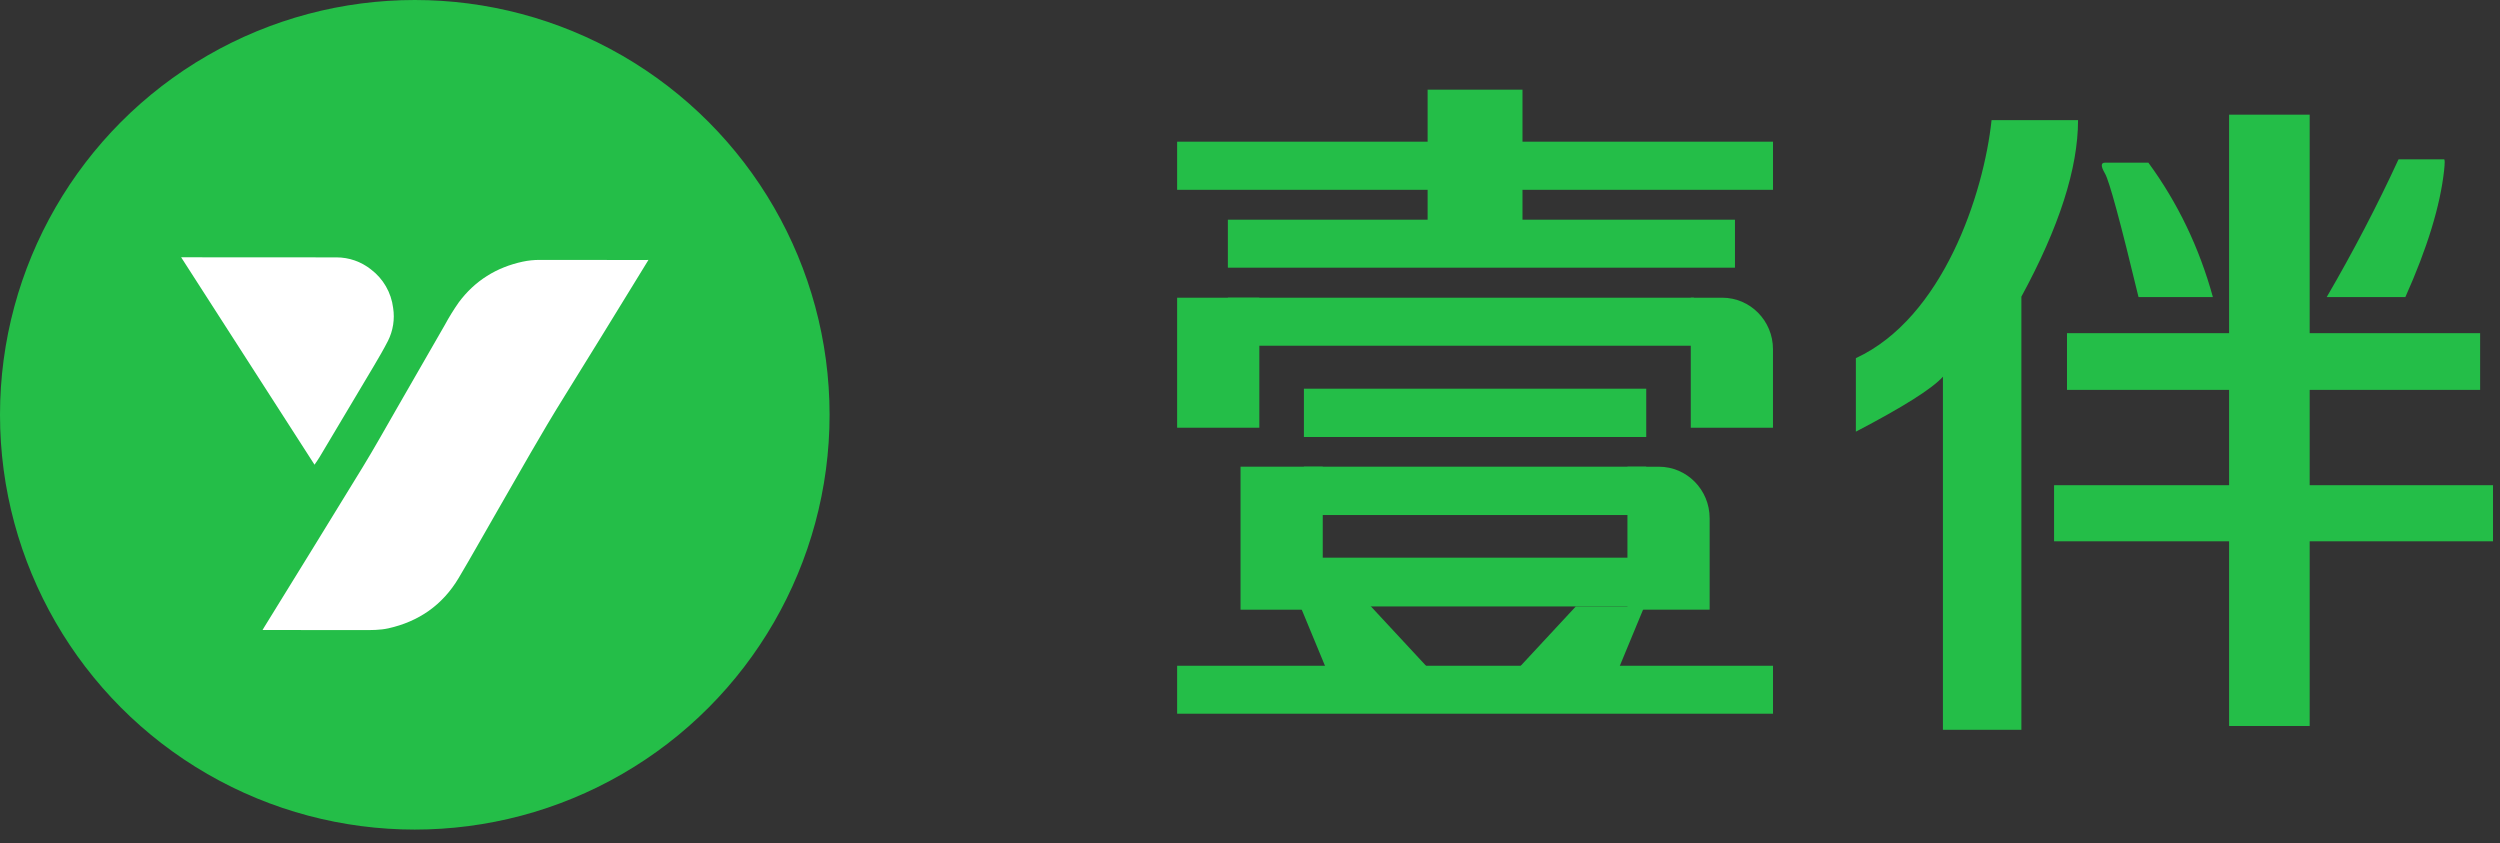 <?xml version="1.0" encoding="UTF-8"?>
<svg width="83px" height="28px" viewBox="0 0 83 28" version="1.1" xmlns="http://www.w3.org/2000/svg" xmlns:xlink="http://www.w3.org/1999/xlink">
    <rect x="0" y="0" width="83" height="28" fill="#333333" stroke="none"/>
    <!-- Generator: Sketch 54.1 (76490) - https://sketchapp.com -->
    <title>logo-全-绿</title>
    <desc>Created with Sketch.</desc>
    <g id="Page-2" stroke="none" stroke-width="1" fill="none" fill-rule="evenodd">
        <g id="1.日历-" transform="translate(-25, -12)">
            <g id="logo-全-绿" transform="translate(25, 12)">
                <g id="Group-4" transform="translate(39.081, 2.978)" fill="#24BE48">
                    <g id="Group-2-Copy-6">
                        <polygon id="Rectangle" points="0 1.726 19.783 1.726 19.783 3.324 0 3.324"></polygon>
                        <polygon id="Rectangle-Copy" points="1.684 4.316 18.52 4.316 18.52 5.909 1.684 5.909"></polygon>
                        <polygon id="Rectangle-Copy-2" points="1.684 6.906 17.156 6.906 17.156 8.5 1.684 8.5"></polygon>
                        <polygon id="Rectangle-Copy-3" points="4.209 9.927 15.574 9.927 15.574 11.53 4.209 11.53"></polygon>
                        <polygon id="Rectangle-Copy-6" points="4.209 12.516 15.574 12.516 15.574 14.121 4.209 14.121"></polygon>
                        <polygon id="Rectangle-Copy-8" points="4.209 15.537 15.574 15.537 15.574 17.156 4.209 17.156"></polygon>
                        <rect id="Rectangle-Copy-12" x="0" y="19.125" width="19.783" height="1.592"></rect>
                        <polygon id="Rectangle-Copy-4" transform="translate(1.365, 9.064) rotate(-90) translate(-1.365, -9.064) " points="-0.793 7.699 3.523 7.699 3.523 10.428 -0.793 10.428"></polygon>
                        <polygon id="Rectangle-Copy-11" transform="translate(9.891, 2.805) rotate(-90) translate(-9.891, -2.805) " points="7.086 1.23 12.697 1.23 12.697 4.38 7.086 4.38"></polygon>
                        <polygon id="Rectangle-Copy-7" transform="translate(3.469, 14.89) rotate(-90) translate(-3.469, -14.89) " points="1.095 13.526 5.843 13.526 5.843 16.255 1.095 16.255"></polygon>
                        <path d="M16.26,7.699 L20.576,7.699 L20.576,8.743 C20.576,9.674 19.811,10.428 18.867,10.428 L16.26,10.428 L16.26,7.699 Z" id="Rectangle-Copy-5" transform="translate(18.418, 9.064) rotate(-90) translate(-18.418, -9.064) "></path>
                        <path d="M13.94,13.526 L18.687,13.526 L18.687,14.57 C18.687,15.5 17.922,16.255 16.978,16.255 L13.94,16.255 L13.94,13.526 Z" id="Rectangle-Copy-10" transform="translate(16.314, 14.89) rotate(-90) translate(-16.314, -14.89) "></path>
                        <polygon id="Path-8" points="4.041 17.031 5.105 19.601 8.704 19.601 6.318 17.031"></polygon>
                        <polygon id="Path-8-Copy-2" transform="translate(13.181, 18.441) scale(-1, 1) translate(-13.181, -18.441) " points="10.849 17.156 11.913 19.726 15.512 19.726 13.126 17.156"></polygon>
                    </g>
                    <g id="Group-3-Copy" transform="translate(22.256, 0.829)">
                        <path d="M4.783,0.182 C4.523,2.635 3.168,6.746 0.278,8.083 C0.278,8.948 0.278,9.762 0.278,10.524 C1.853,9.702 2.816,9.094 3.168,8.699 C3.168,8.989 3.168,12.897 3.168,20.423 L5.773,20.423 L5.773,6.042 C7.027,3.735 7.654,1.782 7.654,0.182 C5.117,0.182 6.146,0.182 4.783,0.182 Z" id="Path-10"></path>
                        <path d="M8.548,1.594 L9.989,1.594 C10.965,2.927 11.679,4.414 12.131,6.056 C11.678,6.056 10.855,6.056 9.662,6.056 C9.061,3.56 8.689,2.192 8.548,1.953 C8.407,1.713 8.407,1.594 8.548,1.594 Z" id="Path-11"></path>
                        <path d="M15.931,1.483 L17.444,1.483 C18.146,3.007 18.94,4.531 19.828,6.056 C19.352,6.056 18.482,6.056 17.217,6.056 C16.488,4.427 16.059,3.025 15.931,1.851 C15.905,1.608 15.905,1.485 15.931,1.483 Z" id="Path-11-Copy" transform="translate(17.869, 3.769) scale(-1, 1) translate(-17.869, -3.769) "></path>
                        <polygon id="Rectangle" points="12.669 0 15.344 0 15.344 20.296 12.669 20.296"></polygon>
                        <polygon id="Rectangle" points="7.287 7.254 21.003 7.254 21.003 9.137 7.287 9.137"></polygon>
                        <polygon id="Rectangle-Copy-14" points="6.858 12.302 21.431 12.302 21.431 14.164 6.858 14.164"></polygon>
                    </g>
                </g>
                <g id="Group">
                    <circle id="Oval" fill="#24BE48" cx="13.771" cy="13.771" r="13.771"></circle>
                    <g id="logo" transform="translate(6.014, 8.542)" fill="#FFFFFF">
                        <path d="M15.515,0.087 L15.096,0.77 C14.311,2.044 13.533,3.321 12.74,4.592 C11.946,5.864 11.227,7.158 10.481,8.448 C10.057,9.181 9.646,9.921 9.213,10.649 C8.679,11.545 7.89,12.093 6.877,12.319 C6.596,12.381 6.311,12.377 6.027,12.377 L2.772,12.374 L2.702,12.374 L2.752,12.29 C3.846,10.515 4.944,8.742 6.031,6.962 C6.42,6.325 6.784,5.672 7.156,5.025 C7.689,4.1 8.218,3.172 8.753,2.248 C8.893,1.988 9.049,1.737 9.218,1.495 C9.753,0.776 10.468,0.333 11.341,0.145 C11.525,0.106 11.713,0.086 11.901,0.087 C13.084,0.09 14.266,0.091 15.449,0.09 L15.515,0.087 Z" id="Path"></path>
                        <path d="M4.428,6.886 L0,0 L0.084,0 C1.774,0 3.464,0.001 5.154,0.003 C5.571,0.002 5.975,0.143 6.302,0.403 C6.709,0.71 6.975,1.171 7.038,1.68 C7.097,2.056 7.036,2.44 6.865,2.779 C6.721,3.059 6.563,3.331 6.403,3.6 C5.804,4.61 5.203,5.619 4.6,6.627 C4.549,6.714 4.49,6.794 4.428,6.886 Z" id="Path"></path>
                    </g>
                </g>
            </g>
        </g>
    </g>
</svg>